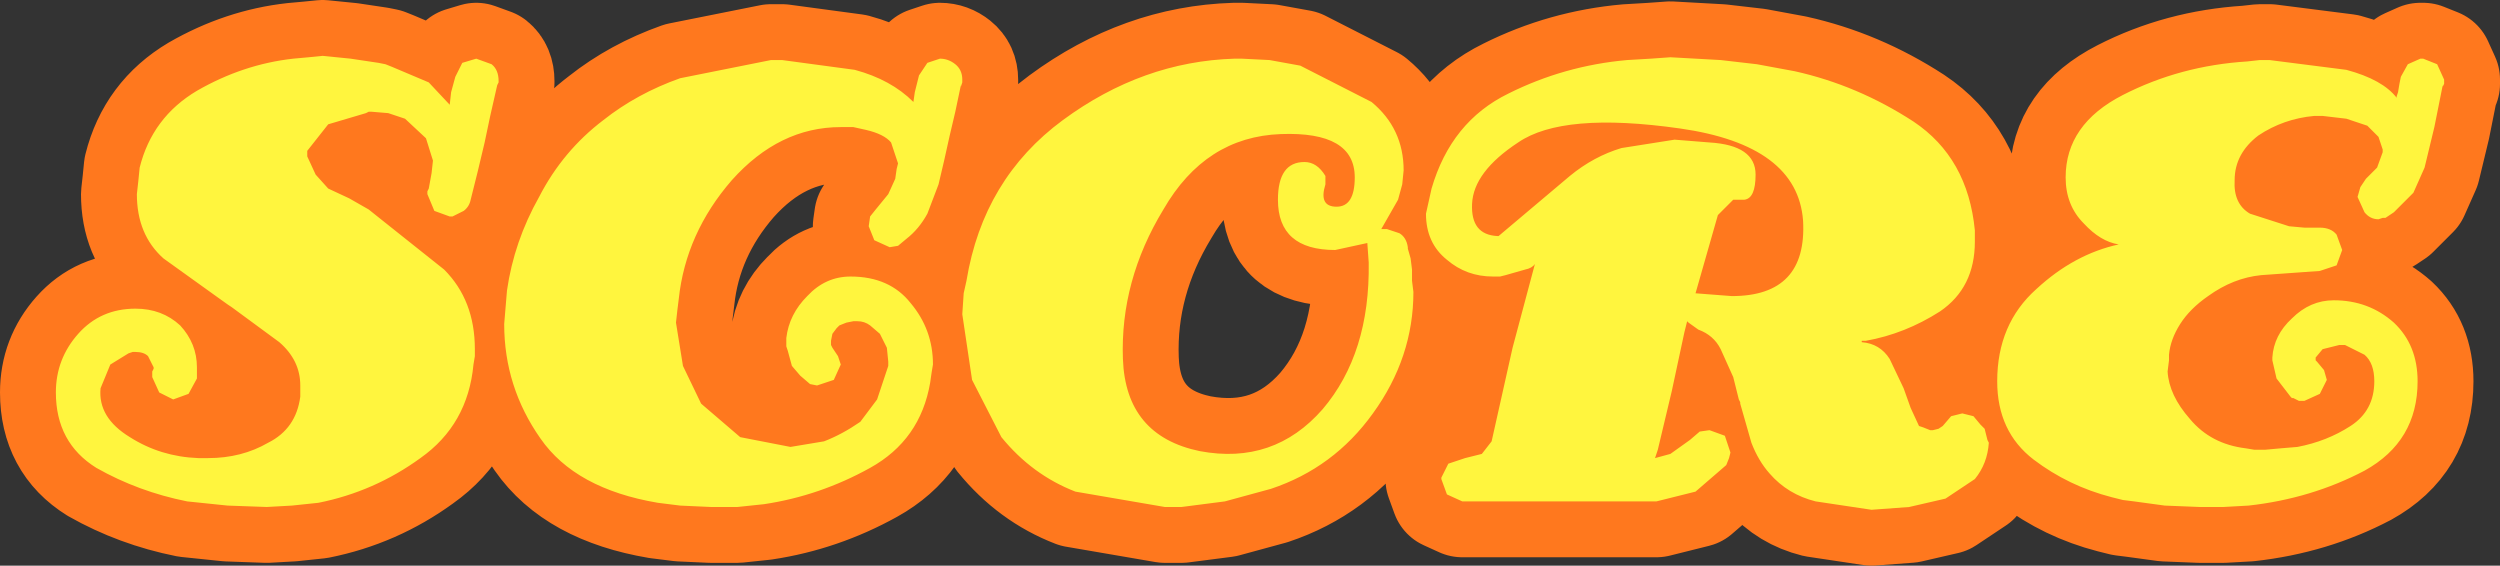 <?xml version="1.0" encoding="UTF-8" standalone="no"?>
<svg xmlns:xlink="http://www.w3.org/1999/xlink" height="20.25px" width="89.5px" xmlns="http://www.w3.org/2000/svg">
  <rect width="100%" height="100%" fill="#333333" stroke="none"/>
  <g transform="matrix(1.0, 0.0, 0.0, 1.0, 44.6, 9.8)">
    <path d="M1.95 -7.45 L4.5 -6.15 Q5.65 -5.2 5.65 -3.7 L5.6 -3.2 5.45 -2.65 4.85 -1.6 5.05 -1.6 5.5 -1.45 Q5.75 -1.3 5.8 -0.95 L5.8 -0.9 5.9 -0.55 5.95 -0.15 5.95 0.25 6.0 0.65 Q6.0 3.0 4.55 5.0 3.15 6.95 0.9 7.7 L-0.75 8.15 -2.3 8.35 -2.6 8.35 -2.9 8.35 -6.1 7.8 Q-7.65 7.2 -8.75 5.85 L-9.8 3.8 -10.15 1.45 -10.1 0.7 -10.0 0.25 Q-9.4 -3.4 -6.55 -5.5 -3.7 -7.6 -0.4 -7.7 L-0.3 -7.7 -0.15 -7.7 0.85 -7.65 1.95 -7.45 M2.85 -3.2 Q2.6 -2.4 3.25 -2.4 3.9 -2.4 3.9 -3.45 3.9 -5.1 1.25 -5.0 -1.45 -4.9 -2.95 -2.3 -4.5 0.25 -4.4 3.05 -4.3 5.8 -1.65 6.35 1.0 6.85 2.75 4.85 4.45 2.85 4.4 -0.4 L4.35 -1.1 3.2 -0.85 Q1.15 -0.85 1.15 -2.65 1.15 -4.0 2.1 -4.0 2.55 -4.0 2.85 -3.5 L2.85 -3.25 2.85 -3.2 M6.45 -2.15 L6.55 -2.6 6.65 -3.05 Q7.35 -5.45 9.4 -6.45 11.4 -7.45 13.65 -7.65 L14.5 -7.7 15.2 -7.75 16.1 -7.7 17.0 -7.65 18.3 -7.5 19.65 -7.25 Q21.9 -6.75 23.9 -5.45 25.85 -4.15 26.1 -1.55 L26.1 -1.35 26.1 -1.15 Q26.1 0.5 24.85 1.35 23.6 2.15 22.2 2.4 L22.05 2.4 22.05 2.45 Q22.7 2.5 23.05 3.05 L23.55 4.1 23.8 4.8 24.1 5.45 24.25 5.5 24.5 5.6 24.6 5.6 24.8 5.55 24.95 5.45 25.25 5.1 25.65 5.0 26.05 5.1 26.3 5.4 26.35 5.45 26.45 5.55 26.5 5.75 26.55 5.95 26.6 6.05 Q26.55 6.8 26.1 7.35 L25.05 8.05 23.75 8.35 22.4 8.45 20.4 8.15 Q19.4 7.9 18.75 7.15 18.35 6.7 18.1 6.05 L17.7 4.65 17.7 4.6 17.65 4.5 17.55 4.1 17.45 3.7 17.0 2.7 Q16.75 2.2 16.2 2.0 L15.85 1.75 15.8 1.7 15.7 2.1 15.25 4.2 14.75 6.3 14.65 6.6 15.2 6.45 15.9 5.95 16.25 5.65 16.6 5.6 17.15 5.8 17.35 6.4 17.3 6.6 17.2 6.85 16.1 7.8 14.7 8.15 7.75 8.15 7.2 7.9 7.0 7.35 7.0 7.3 7.25 6.8 7.85 6.6 8.45 6.45 8.8 6.0 9.55 2.65 10.35 -0.35 Q10.25 -0.2 10.0 -0.15 L9.3 0.05 9.1 0.1 8.85 0.1 Q7.9 0.1 7.2 -0.5 6.45 -1.1 6.45 -2.15 M9.0 -1.35 L9.05 -1.35 11.6 -3.5 Q12.45 -4.2 13.45 -4.5 L15.35 -4.8 16.6 -4.7 Q18.25 -4.6 18.25 -3.55 18.25 -2.7 17.85 -2.65 L17.45 -2.65 16.9 -2.1 16.1 0.7 17.4 0.8 Q20.1 0.8 19.95 -1.9 19.75 -4.6 15.55 -5.2 11.35 -5.8 9.75 -4.7 8.15 -3.65 8.1 -2.5 8.05 -1.4 9.0 -1.35 M29.35 -3.45 Q29.35 -5.35 31.4 -6.4 33.45 -7.45 35.85 -7.6 L36.3 -7.65 36.65 -7.65 39.4 -7.3 Q40.7 -6.95 41.2 -6.3 L41.2 -6.35 41.25 -6.5 41.3 -6.8 41.35 -7.05 41.6 -7.5 42.05 -7.7 42.15 -7.7 42.65 -7.5 42.9 -6.95 42.9 -6.8 42.85 -6.7 42.85 -6.75 42.55 -5.25 42.2 -3.8 41.8 -2.9 41.1 -2.2 40.95 -2.1 40.8 -2.0 40.7 -2.0 40.55 -1.95 Q40.25 -1.95 40.05 -2.2 L39.8 -2.75 39.9 -3.1 40.1 -3.4 40.5 -3.8 40.7 -4.35 40.7 -4.45 40.55 -4.9 40.15 -5.3 39.4 -5.55 38.55 -5.65 38.4 -5.65 38.25 -5.65 Q37.15 -5.55 36.25 -4.95 35.4 -4.3 35.4 -3.35 35.35 -2.5 35.95 -2.15 L37.35 -1.7 37.9 -1.65 38.45 -1.65 Q38.85 -1.65 39.05 -1.4 L39.25 -0.85 39.05 -0.3 38.45 -0.1 36.35 0.05 Q35.35 0.15 34.45 0.8 33.8 1.25 33.45 1.8 33.1 2.35 33.05 2.9 L33.05 3.1 33.0 3.5 Q33.05 4.35 33.8 5.2 34.55 6.1 35.8 6.25 L36.1 6.3 36.5 6.3 37.05 6.25 37.65 6.2 Q38.7 6.0 39.55 5.45 40.4 4.9 40.4 3.85 40.4 3.2 40.05 2.9 L39.35 2.55 39.25 2.55 39.15 2.55 38.55 2.7 38.3 3.0 38.3 3.1 38.35 3.15 38.6 3.45 38.7 3.8 38.45 4.3 37.9 4.55 37.7 4.55 37.5 4.45 37.45 4.45 37.4 4.4 36.9 3.75 36.75 3.1 36.75 3.0 Q36.8 2.2 37.45 1.6 38.1 0.95 38.95 0.95 40.2 0.95 41.1 1.75 41.95 2.55 41.95 3.85 41.95 6.0 40.05 7.05 38.15 8.05 35.9 8.3 L35.0 8.35 34.15 8.35 32.9 8.3 31.8 8.15 31.4 8.1 31.0 8.0 Q29.45 7.6 28.2 6.65 26.9 5.65 26.9 3.85 26.9 1.8 28.3 0.55 29.65 -0.7 31.25 -1.05 30.6 -1.15 30.0 -1.8 29.35 -2.45 29.35 -3.45 M-33.55 -7.75 L-33.05 -7.8 -32.05 -7.7 -31.05 -7.55 -30.8 -7.5 -30.55 -7.4 -29.25 -6.85 -28.5 -6.05 -28.45 -6.5 -28.3 -7.05 -28.05 -7.55 -27.55 -7.7 -27.0 -7.5 Q-26.75 -7.3 -26.75 -6.9 L-26.75 -6.85 -26.8 -6.75 -27.05 -5.65 -27.25 -4.7 -27.5 -3.65 -27.75 -2.65 Q-27.8 -2.4 -28.0 -2.25 L-28.4 -2.05 -28.5 -2.05 -29.05 -2.25 -29.3 -2.85 -29.3 -2.95 -29.25 -3.05 -29.15 -3.6 -29.1 -4.05 -29.35 -4.85 -30.1 -5.55 -30.7 -5.75 -31.3 -5.8 -31.4 -5.8 -31.5 -5.75 -32.85 -5.35 -33.6 -4.4 -33.6 -4.2 -33.3 -3.55 -32.85 -3.05 -32.1 -2.7 -31.75 -2.5 -31.4 -2.3 -31.15 -2.1 -28.7 -0.15 Q-27.6 0.95 -27.6 2.7 L-27.6 2.95 -27.65 3.25 Q-27.85 5.4 -29.55 6.6 -31.2 7.8 -33.2 8.2 L-34.15 8.3 -35.05 8.35 -36.45 8.3 -37.9 8.15 Q-39.65 7.8 -41.15 6.95 -42.6 6.05 -42.6 4.25 -42.6 3.05 -41.8 2.15 -41.0 1.25 -39.75 1.25 -38.8 1.25 -38.15 1.85 -37.55 2.5 -37.55 3.35 L-37.55 3.55 -37.55 3.75 -37.85 4.3 -38.4 4.5 -38.9 4.25 -39.15 3.7 -39.15 3.6 -39.15 3.5 -39.1 3.4 -39.1 3.35 -39.3 2.95 Q-39.45 2.8 -39.75 2.8 L-39.85 2.8 -40.0 2.85 -40.65 3.25 -41.0 4.1 Q-41.1 5.15 -39.95 5.85 -38.85 6.55 -37.5 6.6 L-37.3 6.6 -37.15 6.6 Q-35.95 6.6 -35.0 6.05 -34.0 5.55 -33.85 4.4 L-33.85 4.2 -33.85 4.0 Q-33.85 3.1 -34.6 2.45 L-36.3 1.2 -36.45 1.1 -36.8 0.85 -38.75 -0.55 Q-39.7 -1.4 -39.7 -2.85 L-39.65 -3.3 -39.6 -3.8 Q-39.15 -5.6 -37.55 -6.55 -35.9 -7.5 -34.1 -7.7 L-33.55 -7.75 M-23.0 -5.5 Q-21.8 -6.45 -20.25 -7.0 L-17.0 -7.65 -16.85 -7.65 -16.6 -7.65 -14.0 -7.3 Q-12.7 -6.95 -11.9 -6.15 L-11.85 -6.5 -11.7 -7.1 -11.4 -7.55 -10.95 -7.7 Q-10.65 -7.7 -10.4 -7.5 -10.15 -7.3 -10.15 -6.95 L-10.15 -6.85 -10.2 -6.7 -10.2 -6.75 -10.4 -5.8 -10.6 -4.95 -10.8 -4.05 -11.0 -3.2 -11.4 -2.15 Q-11.7 -1.6 -12.15 -1.25 L-12.45 -1.0 -12.75 -0.95 -13.3 -1.2 -13.5 -1.7 -13.45 -2.05 -13.25 -2.3 -12.8 -2.85 -12.55 -3.4 -12.5 -3.75 -12.45 -3.95 -12.7 -4.7 Q-12.95 -5.0 -13.6 -5.15 L-14.05 -5.25 -14.5 -5.25 Q-16.7 -5.25 -18.4 -3.35 -20.05 -1.45 -20.3 0.9 L-20.35 1.3 -20.4 1.75 -20.15 3.3 -19.5 4.65 -18.1 5.85 -16.3 6.2 -15.1 6.0 Q-14.45 5.75 -13.8 5.3 L-13.2 4.5 -12.85 3.45 -12.8 3.3 -12.8 3.15 -12.85 2.65 -13.1 2.15 -13.45 1.85 Q-13.65 1.7 -13.9 1.7 L-13.95 1.7 -14.05 1.7 -14.3 1.75 -14.55 1.85 -14.6 1.9 -14.65 1.95 -14.8 2.15 -14.85 2.4 -14.85 2.5 -14.85 2.55 -14.8 2.65 -14.6 2.95 -14.5 3.25 -14.75 3.8 -15.35 4.0 -15.6 3.95 -15.95 3.65 -16.25 3.3 -16.4 2.75 -16.45 2.6 -16.45 2.5 -16.45 2.4 -16.45 2.3 Q-16.35 1.45 -15.7 0.8 -15.05 0.1 -14.15 0.1 -12.75 0.1 -12.0 1.05 -11.2 2.0 -11.2 3.25 L-11.25 3.55 -11.3 3.9 Q-11.65 5.95 -13.45 6.95 -15.25 7.95 -17.25 8.25 L-18.2 8.35 -19.15 8.35 -20.25 8.3 -21.05 8.2 Q-24.0 7.7 -25.25 5.9 -26.55 4.05 -26.55 1.8 L-26.5 1.2 -26.45 0.6 Q-26.2 -1.15 -25.3 -2.75 -24.45 -4.4 -23.0 -5.5" fill="#fff53e" fill-rule="evenodd" stroke="none"/>
    <path d="M1.95 -7.45 L4.5 -6.15 Q5.65 -5.2 5.65 -3.7 L5.6 -3.2 5.45 -2.65 4.85 -1.6 5.05 -1.6 5.5 -1.45 Q5.75 -1.3 5.8 -0.95 L5.8 -0.9 5.9 -0.55 5.95 -0.15 5.95 0.25 6.0 0.65 Q6.0 3.0 4.55 5.0 3.15 6.95 0.9 7.7 L-0.75 8.15 -2.3 8.35 -2.6 8.35 -2.9 8.35 -6.1 7.8 Q-7.65 7.2 -8.75 5.85 L-9.8 3.8 -10.15 1.45 -10.1 0.7 -10.0 0.25 Q-9.4 -3.4 -6.55 -5.5 -3.7 -7.6 -0.4 -7.7 L-0.3 -7.7 -0.15 -7.7 0.85 -7.65 1.95 -7.45 M2.85 -3.2 Q2.6 -2.4 3.25 -2.4 3.9 -2.4 3.9 -3.45 3.9 -5.1 1.25 -5.0 -1.45 -4.9 -2.95 -2.3 -4.5 0.25 -4.4 3.05 -4.3 5.8 -1.65 6.35 1.0 6.85 2.75 4.85 4.45 2.85 4.4 -0.4 L4.35 -1.1 3.2 -0.85 Q1.15 -0.85 1.15 -2.65 1.15 -4.0 2.1 -4.0 2.55 -4.0 2.85 -3.5 L2.85 -3.25 2.85 -3.2 M6.45 -2.15 L6.55 -2.6 6.65 -3.05 Q7.35 -5.45 9.4 -6.45 11.4 -7.45 13.65 -7.65 L14.5 -7.7 15.2 -7.75 16.1 -7.7 17.0 -7.65 18.3 -7.5 19.65 -7.25 Q21.9 -6.75 23.9 -5.45 25.85 -4.15 26.1 -1.55 L26.1 -1.35 26.1 -1.15 Q26.1 0.5 24.85 1.35 23.6 2.15 22.2 2.4 L22.05 2.4 22.05 2.45 Q22.7 2.5 23.05 3.05 L23.55 4.1 23.8 4.8 24.1 5.45 24.25 5.5 24.5 5.6 24.6 5.6 24.8 5.55 24.95 5.45 25.25 5.1 25.65 5.0 26.05 5.1 26.3 5.4 26.35 5.45 26.45 5.55 26.5 5.75 26.55 5.95 26.6 6.05 Q26.55 6.8 26.1 7.35 L25.05 8.05 23.75 8.35 22.4 8.45 20.4 8.15 Q19.4 7.9 18.75 7.15 18.35 6.7 18.1 6.05 L17.7 4.65 17.7 4.6 17.65 4.5 17.55 4.1 17.45 3.7 17.0 2.7 Q16.75 2.2 16.2 2.0 L15.85 1.75 15.8 1.7 15.7 2.1 15.25 4.2 14.75 6.3 14.65 6.6 15.2 6.45 15.9 5.95 16.25 5.65 16.6 5.6 17.15 5.8 17.35 6.4 17.3 6.6 17.2 6.85 16.1 7.8 14.7 8.15 7.75 8.15 7.2 7.9 7.0 7.35 7.0 7.3 7.25 6.8 7.85 6.6 8.45 6.45 8.8 6.0 9.55 2.65 10.35 -0.35 Q10.25 -0.2 10.0 -0.15 L9.3 0.05 9.1 0.1 8.85 0.1 Q7.9 0.1 7.2 -0.5 6.45 -1.1 6.45 -2.15 M9.0 -1.35 Q8.05 -1.4 8.1 -2.5 8.15 -3.65 9.75 -4.7 11.35 -5.8 15.55 -5.2 19.75 -4.6 19.95 -1.9 20.1 0.8 17.4 0.8 L16.1 0.7 16.9 -2.1 17.45 -2.65 17.85 -2.65 Q18.25 -2.7 18.25 -3.55 18.25 -4.6 16.6 -4.7 L15.35 -4.8 13.45 -4.5 Q12.45 -4.2 11.6 -3.5 L9.05 -1.35 9.0 -1.35 M29.35 -3.45 Q29.35 -5.35 31.4 -6.4 33.45 -7.45 35.85 -7.6 L36.3 -7.65 36.65 -7.65 39.4 -7.3 Q40.7 -6.95 41.2 -6.3 L41.2 -6.35 41.25 -6.5 41.3 -6.8 41.35 -7.05 41.6 -7.5 42.05 -7.7 42.15 -7.7 42.65 -7.5 42.9 -6.95 42.9 -6.8 42.85 -6.7 42.85 -6.75 42.55 -5.25 42.2 -3.8 41.8 -2.9 41.1 -2.2 40.95 -2.1 40.8 -2.0 40.7 -2.0 40.55 -1.95 Q40.25 -1.95 40.05 -2.2 L39.8 -2.75 39.9 -3.1 40.1 -3.4 40.5 -3.8 40.7 -4.35 40.7 -4.45 40.55 -4.9 40.15 -5.3 39.4 -5.55 38.55 -5.65 38.4 -5.65 38.25 -5.65 Q37.15 -5.55 36.25 -4.95 35.4 -4.3 35.4 -3.35 35.35 -2.5 35.95 -2.15 L37.35 -1.7 37.9 -1.65 38.45 -1.65 Q38.85 -1.65 39.05 -1.4 L39.25 -0.85 39.05 -0.3 38.45 -0.1 36.35 0.05 Q35.35 0.15 34.45 0.8 33.8 1.25 33.45 1.8 33.1 2.35 33.05 2.9 L33.05 3.1 33.0 3.5 Q33.05 4.35 33.8 5.2 34.55 6.1 35.8 6.25 L36.1 6.3 36.5 6.3 37.05 6.25 37.65 6.2 Q38.7 6.0 39.55 5.45 40.4 4.9 40.4 3.85 40.4 3.2 40.05 2.9 L39.35 2.55 39.25 2.55 39.15 2.55 38.55 2.7 38.3 3.0 38.3 3.1 38.35 3.15 38.6 3.45 38.7 3.8 38.45 4.3 37.9 4.55 37.7 4.55 37.5 4.45 37.45 4.45 37.4 4.4 36.9 3.75 36.75 3.1 36.75 3.0 Q36.8 2.2 37.45 1.6 38.1 0.95 38.95 0.95 40.2 0.95 41.1 1.75 41.95 2.55 41.95 3.85 41.95 6.0 40.05 7.05 38.15 8.05 35.9 8.3 L35.0 8.35 34.15 8.35 32.9 8.3 31.8 8.15 31.4 8.1 31.0 8.0 Q29.45 7.6 28.2 6.65 26.9 5.65 26.9 3.85 26.9 1.8 28.3 0.55 29.65 -0.7 31.25 -1.05 30.6 -1.15 30.0 -1.8 29.35 -2.45 29.35 -3.45 M-33.55 -7.75 L-33.05 -7.8 -32.05 -7.7 -31.05 -7.55 -30.8 -7.5 -30.55 -7.4 -29.25 -6.85 -28.5 -6.05 -28.45 -6.5 -28.3 -7.05 -28.05 -7.55 -27.55 -7.7 -27.0 -7.5 Q-26.75 -7.3 -26.75 -6.9 L-26.75 -6.85 -26.8 -6.75 -27.05 -5.65 -27.25 -4.7 -27.5 -3.65 -27.75 -2.65 Q-27.8 -2.4 -28.0 -2.25 L-28.4 -2.05 -28.5 -2.05 -29.05 -2.25 -29.3 -2.85 -29.3 -2.95 -29.25 -3.05 -29.15 -3.6 -29.1 -4.05 -29.35 -4.85 -30.1 -5.55 -30.7 -5.75 -31.3 -5.8 -31.4 -5.8 -31.5 -5.75 -32.85 -5.35 -33.6 -4.4 -33.6 -4.2 -33.3 -3.55 -32.85 -3.05 -32.1 -2.7 -31.75 -2.5 -31.4 -2.3 -31.15 -2.1 -28.7 -0.15 Q-27.6 0.95 -27.6 2.7 L-27.6 2.95 -27.65 3.25 Q-27.85 5.4 -29.55 6.6 -31.2 7.8 -33.2 8.2 L-34.15 8.3 -35.05 8.35 -36.45 8.3 -37.9 8.15 Q-39.65 7.8 -41.15 6.95 -42.6 6.05 -42.6 4.25 -42.6 3.05 -41.8 2.15 -41.0 1.25 -39.75 1.25 -38.8 1.25 -38.15 1.85 -37.55 2.5 -37.55 3.35 L-37.55 3.55 -37.55 3.75 -37.85 4.3 -38.4 4.5 -38.9 4.25 -39.15 3.7 -39.15 3.6 -39.15 3.5 -39.1 3.4 -39.1 3.35 -39.3 2.95 Q-39.45 2.8 -39.75 2.8 L-39.85 2.8 -40.0 2.85 -40.65 3.25 -41.0 4.1 Q-41.1 5.15 -39.95 5.85 -38.85 6.55 -37.5 6.6 L-37.3 6.6 -37.15 6.6 Q-35.95 6.6 -35.0 6.05 -34.0 5.55 -33.85 4.4 L-33.85 4.2 -33.85 4.0 Q-33.85 3.1 -34.6 2.45 L-36.3 1.2 -36.45 1.1 -36.8 0.85 -38.75 -0.55 Q-39.7 -1.4 -39.7 -2.85 L-39.65 -3.3 -39.6 -3.8 Q-39.15 -5.6 -37.55 -6.55 -35.9 -7.5 -34.1 -7.7 L-33.55 -7.75 M-23.0 -5.5 Q-21.8 -6.45 -20.25 -7.0 L-17.0 -7.65 -16.85 -7.65 -16.6 -7.65 -14.0 -7.3 Q-12.7 -6.95 -11.9 -6.15 L-11.85 -6.5 -11.7 -7.1 -11.4 -7.55 -10.95 -7.7 Q-10.65 -7.7 -10.4 -7.5 -10.15 -7.3 -10.15 -6.95 L-10.15 -6.85 -10.2 -6.7 -10.2 -6.75 -10.4 -5.8 -10.6 -4.95 -10.8 -4.05 -11.0 -3.2 -11.4 -2.15 Q-11.7 -1.6 -12.15 -1.25 L-12.45 -1.0 -12.75 -0.95 -13.3 -1.2 -13.5 -1.7 -13.45 -2.05 -13.25 -2.3 -12.8 -2.85 -12.55 -3.4 -12.5 -3.75 -12.45 -3.95 -12.7 -4.7 Q-12.95 -5.0 -13.6 -5.15 L-14.05 -5.25 -14.5 -5.25 Q-16.7 -5.25 -18.4 -3.35 -20.05 -1.45 -20.3 0.9 L-20.35 1.3 -20.4 1.75 -20.15 3.3 -19.5 4.65 -18.1 5.85 -16.3 6.2 -15.1 6.0 Q-14.45 5.75 -13.8 5.3 L-13.2 4.5 -12.85 3.45 -12.8 3.3 -12.8 3.15 -12.85 2.65 -13.1 2.15 -13.45 1.85 Q-13.65 1.7 -13.9 1.7 L-13.95 1.7 -14.05 1.7 -14.3 1.75 -14.55 1.85 -14.6 1.9 -14.65 1.95 -14.8 2.15 -14.85 2.4 -14.85 2.5 -14.85 2.55 -14.8 2.65 -14.6 2.95 -14.5 3.25 -14.75 3.8 -15.35 4.0 -15.6 3.95 -15.95 3.65 -16.25 3.3 -16.4 2.75 -16.45 2.6 -16.45 2.5 -16.45 2.4 -16.45 2.3 Q-16.35 1.45 -15.7 0.8 -15.05 0.1 -14.15 0.1 -12.75 0.1 -12.0 1.05 -11.2 2.0 -11.2 3.25 L-11.25 3.55 -11.3 3.9 Q-11.65 5.95 -13.45 6.95 -15.25 7.95 -17.25 8.25 L-18.2 8.35 -19.15 8.35 -20.25 8.3 -21.05 8.2 Q-24.0 7.7 -25.25 5.9 -26.55 4.05 -26.55 1.8 L-26.5 1.2 -26.45 0.6 Q-26.2 -1.15 -25.3 -2.75 -24.45 -4.4 -23.0 -5.5" fill="none" stroke="#ff781e" stroke-linecap="round" stroke-linejoin="round" stroke-width="4.0"/>
    <path d="M1.95 -7.45 L4.5 -6.15 Q5.65 -5.2 5.65 -3.7 L5.6 -3.2 5.45 -2.65 4.85 -1.6 5.05 -1.6 5.5 -1.45 Q5.75 -1.3 5.8 -0.95 L5.8 -0.9 5.9 -0.55 5.95 -0.15 5.95 0.25 6.0 0.65 Q6.0 3.0 4.55 5.0 3.15 6.95 0.9 7.7 L-0.75 8.15 -2.3 8.35 -2.6 8.35 -2.9 8.35 -6.1 7.8 Q-7.65 7.2 -8.75 5.85 L-9.8 3.8 -10.15 1.45 -10.1 0.7 -10.0 0.25 Q-9.4 -3.4 -6.55 -5.5 -3.7 -7.6 -0.4 -7.7 L-0.3 -7.7 -0.15 -7.7 0.85 -7.65 1.95 -7.45 M2.85 -3.2 Q2.6 -2.4 3.25 -2.4 3.9 -2.4 3.9 -3.45 3.9 -5.1 1.25 -5.0 -1.45 -4.9 -2.95 -2.3 -4.5 0.25 -4.4 3.05 -4.3 5.8 -1.65 6.35 1.0 6.85 2.75 4.85 4.45 2.85 4.4 -0.4 L4.35 -1.1 3.2 -0.85 Q1.15 -0.85 1.15 -2.65 1.15 -4.0 2.1 -4.0 2.55 -4.0 2.85 -3.5 L2.85 -3.25 2.85 -3.2 M6.65 -3.05 Q7.35 -5.45 9.4 -6.45 11.4 -7.45 13.65 -7.65 L14.5 -7.7 15.2 -7.75 16.1 -7.7 17.0 -7.65 18.3 -7.5 19.65 -7.25 Q21.9 -6.75 23.9 -5.45 25.85 -4.15 26.1 -1.55 L26.1 -1.35 26.1 -1.15 Q26.1 0.5 24.85 1.35 23.6 2.15 22.2 2.4 L22.05 2.4 22.05 2.45 Q22.7 2.5 23.05 3.05 L23.55 4.1 23.8 4.8 24.1 5.45 24.25 5.5 24.5 5.6 24.6 5.6 24.8 5.55 24.95 5.45 25.25 5.1 25.65 5.0 26.05 5.1 26.3 5.4 26.35 5.45 26.45 5.55 26.5 5.75 26.55 5.95 26.6 6.05 Q26.55 6.8 26.1 7.35 L25.05 8.05 23.75 8.35 22.4 8.45 20.4 8.15 Q19.4 7.9 18.75 7.15 18.35 6.7 18.1 6.05 L17.7 4.65 17.7 4.6 17.65 4.5 17.55 4.1 17.45 3.7 17.0 2.7 Q16.75 2.2 16.2 2.0 L15.85 1.75 15.8 1.7 15.7 2.1 15.25 4.2 14.75 6.3 14.65 6.6 15.2 6.45 15.9 5.95 16.25 5.65 16.6 5.6 17.15 5.8 17.35 6.4 17.3 6.6 17.2 6.85 16.1 7.8 14.7 8.15 7.75 8.15 7.2 7.9 7.0 7.35 7.0 7.3 7.25 6.8 7.85 6.6 8.45 6.45 8.8 6.0 9.55 2.65 10.35 -0.35 Q10.25 -0.2 10.0 -0.15 L9.3 0.05 9.1 0.1 8.85 0.1 Q7.9 0.1 7.2 -0.5 6.45 -1.1 6.45 -2.15 L6.55 -2.6 6.65 -3.05 M9.0 -1.35 L9.05 -1.35 11.6 -3.5 Q12.45 -4.2 13.45 -4.5 L15.35 -4.8 16.6 -4.7 Q18.25 -4.6 18.25 -3.55 18.25 -2.7 17.85 -2.65 L17.45 -2.65 16.9 -2.1 16.1 0.7 17.4 0.8 Q20.1 0.8 19.95 -1.9 19.75 -4.6 15.55 -5.2 11.35 -5.8 9.75 -4.7 8.15 -3.65 8.1 -2.5 8.05 -1.4 9.0 -1.35 M29.35 -3.45 Q29.35 -5.35 31.4 -6.4 33.45 -7.45 35.85 -7.6 L36.3 -7.65 36.65 -7.65 39.4 -7.3 Q40.7 -6.95 41.2 -6.3 L41.2 -6.35 41.25 -6.5 41.3 -6.8 41.35 -7.05 41.6 -7.5 42.05 -7.7 42.15 -7.7 42.65 -7.5 42.9 -6.95 42.9 -6.8 42.85 -6.7 42.85 -6.75 42.55 -5.25 42.2 -3.8 41.8 -2.9 41.1 -2.2 40.95 -2.1 40.8 -2.0 40.7 -2.0 40.55 -1.95 Q40.25 -1.95 40.05 -2.2 L39.8 -2.75 39.9 -3.1 40.1 -3.4 40.5 -3.8 40.7 -4.35 40.7 -4.45 40.55 -4.9 40.15 -5.3 39.4 -5.55 38.55 -5.65 38.4 -5.65 38.25 -5.65 Q37.15 -5.55 36.25 -4.95 35.4 -4.3 35.4 -3.35 35.35 -2.5 35.95 -2.15 L37.35 -1.7 37.9 -1.65 38.45 -1.65 Q38.85 -1.65 39.05 -1.4 L39.25 -0.85 39.05 -0.3 38.45 -0.1 36.35 0.05 Q35.35 0.15 34.45 0.8 33.8 1.25 33.45 1.8 33.1 2.35 33.05 2.9 L33.05 3.1 33.0 3.5 Q33.05 4.35 33.8 5.2 34.55 6.1 35.8 6.25 L36.1 6.3 36.5 6.3 37.05 6.25 37.65 6.2 Q38.7 6.0 39.55 5.45 40.4 4.9 40.4 3.85 40.4 3.2 40.05 2.9 L39.35 2.55 39.25 2.55 39.15 2.55 38.55 2.7 38.3 3.0 38.3 3.1 38.35 3.15 38.6 3.45 38.7 3.8 38.45 4.3 37.9 4.55 37.7 4.55 37.5 4.45 37.45 4.45 37.4 4.4 36.9 3.75 36.75 3.1 36.75 3.0 Q36.8 2.2 37.45 1.6 38.1 0.95 38.95 0.95 40.2 0.95 41.1 1.75 41.95 2.55 41.95 3.85 41.95 6.0 40.05 7.05 38.15 8.05 35.9 8.3 L35.0 8.35 34.15 8.35 32.9 8.3 31.8 8.15 31.4 8.1 31.0 8.0 Q29.45 7.6 28.2 6.65 26.9 5.65 26.9 3.85 26.9 1.8 28.3 0.55 29.65 -0.7 31.25 -1.05 30.6 -1.15 30.0 -1.8 29.35 -2.45 29.35 -3.45 M-33.55 -7.75 L-33.05 -7.8 -32.05 -7.7 -31.05 -7.55 -30.8 -7.5 -30.55 -7.4 -29.25 -6.85 -28.5 -6.05 -28.45 -6.5 -28.3 -7.05 -28.05 -7.55 -27.55 -7.7 -27.0 -7.5 Q-26.75 -7.3 -26.75 -6.9 L-26.75 -6.85 -26.8 -6.75 -27.05 -5.65 -27.25 -4.7 -27.5 -3.65 -27.75 -2.65 Q-27.8 -2.4 -28.0 -2.25 L-28.4 -2.05 -28.5 -2.05 -29.05 -2.25 -29.3 -2.85 -29.3 -2.95 -29.25 -3.05 -29.15 -3.6 -29.1 -4.05 -29.35 -4.85 -30.1 -5.55 -30.7 -5.75 -31.3 -5.8 -31.4 -5.8 -31.5 -5.75 -32.85 -5.35 -33.6 -4.4 -33.6 -4.2 -33.3 -3.55 -32.85 -3.05 -32.1 -2.7 -31.75 -2.5 -31.4 -2.3 -31.15 -2.1 -28.7 -0.15 Q-27.6 0.95 -27.6 2.7 L-27.6 2.95 -27.65 3.25 Q-27.85 5.4 -29.55 6.6 -31.2 7.8 -33.2 8.2 L-34.15 8.3 -35.05 8.35 -36.45 8.3 -37.9 8.15 Q-39.65 7.8 -41.15 6.95 -42.6 6.05 -42.6 4.25 -42.6 3.05 -41.8 2.15 -41.0 1.25 -39.75 1.25 -38.8 1.25 -38.15 1.85 -37.55 2.5 -37.55 3.35 L-37.55 3.55 -37.55 3.75 -37.85 4.3 -38.4 4.5 -38.9 4.25 -39.15 3.7 -39.15 3.6 -39.15 3.5 -39.1 3.4 -39.1 3.35 -39.3 2.95 Q-39.45 2.8 -39.75 2.8 L-39.85 2.8 -40.0 2.85 -40.65 3.25 -41.0 4.1 Q-41.1 5.15 -39.95 5.85 -38.85 6.55 -37.5 6.6 L-37.3 6.6 -37.15 6.6 Q-35.95 6.6 -35.0 6.05 -34.0 5.55 -33.85 4.4 L-33.85 4.2 -33.85 4.0 Q-33.85 3.1 -34.6 2.45 L-36.3 1.2 -36.45 1.1 -36.8 0.85 -38.75 -0.55 Q-39.7 -1.4 -39.7 -2.85 L-39.65 -3.3 -39.6 -3.8 Q-39.15 -5.6 -37.55 -6.55 -35.9 -7.5 -34.1 -7.7 L-33.55 -7.75 M-23.0 -5.5 Q-21.8 -6.45 -20.25 -7.0 L-17.0 -7.65 -16.85 -7.65 -16.6 -7.65 -14.0 -7.3 Q-12.7 -6.95 -11.9 -6.15 L-11.85 -6.5 -11.7 -7.1 -11.4 -7.55 -10.95 -7.7 Q-10.65 -7.7 -10.4 -7.5 -10.15 -7.3 -10.15 -6.95 L-10.15 -6.85 -10.2 -6.7 -10.2 -6.75 -10.4 -5.8 -10.6 -4.95 -10.8 -4.05 -11.0 -3.2 -11.4 -2.15 Q-11.7 -1.6 -12.15 -1.25 L-12.45 -1.0 -12.75 -0.95 -13.3 -1.2 -13.5 -1.7 -13.45 -2.05 -13.25 -2.3 -12.8 -2.85 -12.55 -3.4 -12.5 -3.75 -12.45 -3.95 -12.7 -4.7 Q-12.95 -5.0 -13.6 -5.15 L-14.05 -5.25 -14.5 -5.25 Q-16.7 -5.25 -18.4 -3.35 -20.05 -1.45 -20.3 0.9 L-20.35 1.3 -20.4 1.75 -20.15 3.3 -19.5 4.65 -18.1 5.85 -16.3 6.2 -15.1 6.0 Q-14.45 5.75 -13.8 5.3 L-13.2 4.5 -12.85 3.45 -12.8 3.3 -12.8 3.15 -12.85 2.65 -13.1 2.15 -13.45 1.85 Q-13.65 1.7 -13.9 1.7 L-13.95 1.7 -14.05 1.7 -14.3 1.75 -14.55 1.85 -14.6 1.9 -14.65 1.95 -14.8 2.15 -14.85 2.4 -14.85 2.5 -14.85 2.55 -14.8 2.65 -14.6 2.95 -14.5 3.25 -14.75 3.8 -15.35 4.0 -15.6 3.95 -15.95 3.65 -16.25 3.3 -16.4 2.75 -16.45 2.6 -16.45 2.5 -16.45 2.4 -16.45 2.3 Q-16.35 1.45 -15.7 0.8 -15.05 0.1 -14.15 0.1 -12.75 0.1 -12.0 1.05 -11.2 2.0 -11.2 3.25 L-11.25 3.55 -11.3 3.9 Q-11.65 5.95 -13.45 6.95 -15.25 7.95 -17.25 8.25 L-18.2 8.35 -19.15 8.35 -20.25 8.3 -21.05 8.2 Q-24.0 7.7 -25.25 5.9 -26.55 4.05 -26.55 1.8 L-26.5 1.2 -26.45 0.6 Q-26.2 -1.15 -25.3 -2.75 -24.45 -4.4 -23.0 -5.5" fill="#fff53e" fill-rule="evenodd" stroke="none"/>
  </g>
</svg>
